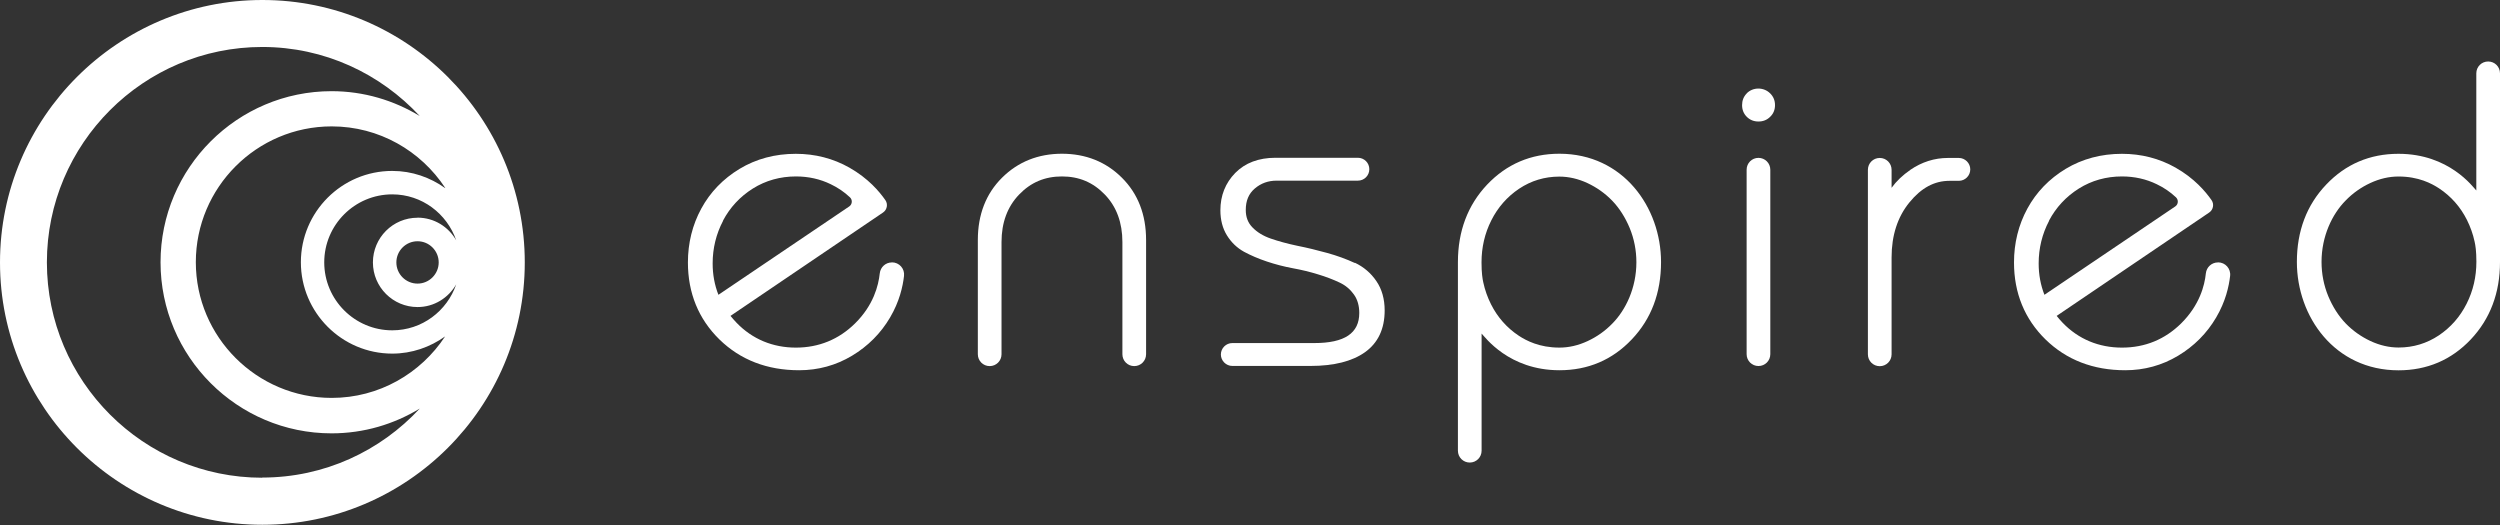 <svg width="200" height="42" viewBox="0 0 200 42" fill="none" xmlns="http://www.w3.org/2000/svg">
<rect x="0" y="0" width="200" height="42" fill="#333333" stroke="none"/>
<path d="M20.988 0C9.423 0 0 9.417 0 20.994C0 32.572 9.41 41.982 20.988 41.982C32.565 41.982 41.982 32.572 41.982 20.994C41.982 9.417 32.565 0 20.988 0ZM33.403 17.418C31.43 17.418 29.833 19.021 29.833 20.994C29.833 22.967 31.436 24.564 33.403 24.564C34.733 24.564 35.882 23.824 36.498 22.746C35.765 24.882 33.76 26.426 31.378 26.426C28.38 26.426 25.939 23.986 25.939 20.988C25.939 17.989 28.38 15.549 31.378 15.549C33.76 15.549 35.758 17.094 36.498 19.229C35.882 18.145 34.733 17.412 33.403 17.412M35.096 20.994C35.096 21.922 34.337 22.688 33.403 22.688C32.468 22.688 31.709 21.929 31.709 20.994C31.709 20.06 32.468 19.3 33.403 19.3C34.337 19.3 35.096 20.06 35.096 20.994ZM35.616 15.05C34.415 14.193 32.968 13.674 31.378 13.674C27.341 13.674 24.07 16.958 24.07 20.981C24.07 25.005 27.354 28.289 31.378 28.289C32.955 28.289 34.408 27.77 35.609 26.913C33.662 29.872 30.326 31.832 26.536 31.832C20.546 31.832 15.666 26.958 15.666 20.975C15.666 14.991 20.54 10.111 26.536 10.111C30.333 10.111 33.669 12.071 35.616 15.03V15.05ZM20.981 38.218C11.48 38.218 3.751 30.489 3.751 20.988C3.751 11.487 11.487 3.758 20.981 3.758C25.959 3.758 30.43 5.893 33.578 9.28C31.52 8.034 29.113 7.294 26.53 7.294C18.982 7.294 12.843 13.434 12.843 20.981C12.843 28.529 18.982 34.668 26.53 34.668C29.113 34.668 31.527 33.935 33.584 32.682C30.437 36.076 25.959 38.205 20.981 38.205V38.211V38.218Z" fill="white"/>
<path d="M71.348 20.994C70.848 20.994 70.433 21.371 70.381 21.87C70.277 22.837 69.888 24.408 68.402 25.875C67.104 27.153 65.507 27.809 63.671 27.809C61.834 27.809 60.192 27.14 58.92 25.816C58.751 25.641 58.596 25.459 58.44 25.271L70.641 17.003C70.965 16.783 71.056 16.335 70.829 16.01C70.349 15.322 69.459 14.265 67.947 13.408C66.649 12.675 65.209 12.305 63.664 12.305C62.009 12.305 60.497 12.707 59.173 13.505C57.849 14.303 56.817 15.374 56.104 16.685C55.39 17.996 55.033 19.45 55.033 21.001C55.033 23.441 55.883 25.518 57.551 27.153C59.225 28.789 61.367 29.619 63.93 29.619C65.455 29.619 66.876 29.23 68.162 28.458C69.44 27.692 70.465 26.66 71.205 25.401C71.958 24.122 72.224 22.928 72.321 22.078C72.393 21.494 71.939 20.988 71.354 20.988L71.348 20.994ZM57.843 17.646C58.401 16.594 59.206 15.725 60.231 15.082C61.256 14.44 62.418 14.115 63.677 14.115C64.67 14.115 65.611 14.323 66.461 14.738C67.032 15.011 67.545 15.361 67.993 15.783C68.213 15.984 68.187 16.341 67.947 16.51L57.473 23.584C57.168 22.805 57.012 21.968 57.012 21.079C57.012 19.865 57.291 18.716 57.849 17.659" fill="white"/>
<path d="M84.963 12.298C83.055 12.298 81.439 12.947 80.161 14.219C78.876 15.497 78.227 17.172 78.227 19.196V28.34C78.227 28.866 78.649 29.288 79.174 29.288C79.7 29.288 80.122 28.866 80.122 28.34V19.365C80.122 17.808 80.596 16.536 81.524 15.569C82.465 14.589 83.588 14.115 84.957 14.115C86.326 14.115 87.449 14.589 88.39 15.569C89.324 16.536 89.792 17.814 89.792 19.365V28.34C89.792 28.866 90.213 29.288 90.739 29.288C91.265 29.288 91.687 28.866 91.687 28.34V19.196C91.687 17.172 91.038 15.497 89.753 14.219C88.474 12.94 86.852 12.298 84.95 12.298H84.957H84.963Z" fill="white"/>
<path d="M108.385 21.039C107.716 20.728 106.97 20.455 106.172 20.235C105.373 20.014 104.575 19.819 103.79 19.663C103.018 19.501 102.297 19.306 101.661 19.086C101.058 18.878 100.558 18.573 100.188 18.184C99.831 17.814 99.662 17.366 99.662 16.795C99.662 16.055 99.896 15.497 100.383 15.082C100.876 14.66 101.454 14.452 102.135 14.452H108.631C109.138 14.452 109.546 14.043 109.546 13.537C109.546 13.031 109.138 12.622 108.631 12.622H102.038C100.694 12.622 99.611 13.031 98.819 13.836C98.034 14.64 97.631 15.646 97.631 16.821C97.631 17.593 97.806 18.268 98.157 18.833C98.507 19.397 98.962 19.832 99.526 20.144C100.058 20.429 100.668 20.695 101.35 20.922C102.031 21.15 102.732 21.331 103.433 21.461C104.114 21.584 104.789 21.747 105.438 21.948C106.087 22.142 106.671 22.37 107.178 22.61C107.645 22.83 108.028 23.155 108.32 23.57C108.605 23.973 108.742 24.472 108.742 25.037C108.742 26.659 107.567 27.445 105.146 27.445H98.585C98.079 27.445 97.67 27.86 97.67 28.36C97.67 28.859 98.085 29.275 98.585 29.275H104.848C106.71 29.275 108.171 28.905 109.189 28.184C110.241 27.438 110.773 26.315 110.773 24.836C110.773 23.921 110.552 23.129 110.104 22.48C109.67 21.844 109.092 21.351 108.391 21.02L108.385 21.039Z" fill="white"/>
<path d="M140.678 12.629C141.203 12.629 141.625 13.057 141.625 13.576V28.334C141.625 28.86 141.203 29.282 140.678 29.282C140.152 29.282 139.73 28.86 139.73 28.334V13.576C139.73 13.051 140.152 12.629 140.678 12.629Z" fill="white"/>
<path d="M139.743 7.469C139.49 7.723 139.367 8.041 139.367 8.41C139.367 8.78 139.49 9.092 139.743 9.345C139.996 9.598 140.308 9.721 140.678 9.721C141.047 9.721 141.359 9.598 141.612 9.345C141.872 9.098 142.001 8.78 142.001 8.41C142.001 8.041 141.872 7.723 141.612 7.469C141.099 6.957 140.236 6.957 139.736 7.469H139.743Z" fill="white"/>
<path d="M152.82 13.596C152.216 14.012 151.71 14.492 151.327 15.024V13.583C151.327 13.058 150.905 12.636 150.38 12.636C149.854 12.636 149.432 13.058 149.432 13.583V28.347C149.432 28.873 149.854 29.295 150.38 29.295C150.905 29.295 151.327 28.873 151.327 28.347V20.592C151.327 18.833 151.807 17.347 152.755 16.192C153.702 15.03 154.747 14.466 155.967 14.466H156.707C157.213 14.466 157.622 14.05 157.622 13.551C157.622 13.051 157.207 12.636 156.707 12.636H155.831C154.76 12.636 153.741 12.96 152.813 13.596H152.82Z" fill="white"/>
<path d="M177.435 20.994C176.936 20.994 176.52 21.371 176.468 21.87C176.371 22.837 175.969 24.408 174.489 25.875C173.191 27.153 171.601 27.809 169.758 27.809C167.915 27.809 166.279 27.14 165.007 25.816C164.839 25.641 164.683 25.459 164.534 25.271L176.734 17.003C177.059 16.783 177.15 16.335 176.923 16.01C176.442 15.322 175.553 14.265 174.041 13.408C172.743 12.675 171.302 12.305 169.758 12.305C168.103 12.305 166.591 12.707 165.261 13.505C163.937 14.303 162.905 15.374 162.191 16.685C161.477 17.996 161.12 19.45 161.12 21.001C161.12 23.441 161.97 25.518 163.638 27.153C165.312 28.789 167.454 29.619 170.018 29.619C171.543 29.619 172.964 29.23 174.249 28.458C175.527 27.692 176.553 26.66 177.292 25.401C178.045 24.122 178.311 22.928 178.409 22.078C178.48 21.494 178.026 20.988 177.442 20.988L177.435 20.994ZM163.924 17.646C164.482 16.594 165.287 15.725 166.312 15.082C167.337 14.44 168.499 14.115 169.758 14.115C170.751 14.115 171.692 14.323 172.542 14.738C173.113 15.011 173.626 15.361 174.074 15.783C174.294 15.991 174.268 16.341 174.028 16.51L163.554 23.584C163.249 22.805 163.093 21.968 163.093 21.079C163.093 19.865 163.372 18.716 163.93 17.659" fill="white"/>
<path d="M124.752 12.298C122.467 12.298 120.527 13.129 118.969 14.77C117.418 16.412 116.633 18.495 116.633 20.968V36.057C116.633 36.582 117.055 37.004 117.581 37.004C118.106 37.004 118.528 36.582 118.528 36.057V26.686C118.788 26.939 120.689 29.619 124.758 29.619C127.043 29.619 128.983 28.795 130.541 27.153C132.098 25.517 132.883 23.441 132.883 20.968C132.883 16.588 129.853 12.298 124.752 12.298ZM128.99 25.881C128.418 26.471 127.75 26.945 127.004 27.289C126.264 27.633 125.511 27.808 124.752 27.808C123.149 27.808 122.104 27.25 121.507 26.861C120.546 26.225 119.8 25.375 119.281 24.343C119.002 23.785 118.794 23.201 118.664 22.597C118.6 22.305 118.522 21.857 118.522 20.988C118.522 19.794 118.781 18.664 119.307 17.626C119.826 16.594 120.572 15.737 121.533 15.095C122.487 14.459 123.571 14.128 124.745 14.128C125.498 14.128 126.257 14.303 126.997 14.647C127.744 14.998 128.405 15.465 128.983 16.062C129.554 16.659 130.021 17.392 130.378 18.249C130.729 19.106 130.911 20.027 130.911 20.981C130.911 23.032 130.06 24.797 128.99 25.881Z" fill="white"/>
<path d="M191.881 29.625C194.166 29.625 196.113 28.795 197.664 27.153C199.215 25.511 200 23.428 200 20.962V5.866C200 5.341 199.578 4.919 199.052 4.919C198.527 4.919 198.105 5.341 198.105 5.866V15.238C197.845 14.978 195.944 12.304 191.875 12.304C189.59 12.304 187.65 13.128 186.093 14.77C184.535 16.406 183.75 18.482 183.75 20.955C183.75 25.336 186.78 29.625 191.881 29.625ZM187.644 16.049C188.215 15.458 188.883 14.985 189.629 14.64C190.369 14.297 191.122 14.121 191.881 14.121C193.484 14.121 194.529 14.68 195.126 15.069C196.087 15.705 196.833 16.555 197.352 17.587C197.631 18.145 197.839 18.729 197.969 19.333C198.034 19.625 198.111 20.072 198.111 20.942C198.111 22.136 197.852 23.265 197.326 24.304C196.807 25.336 196.061 26.192 195.1 26.835C194.146 27.471 193.062 27.802 191.888 27.802C191.135 27.802 190.376 27.627 189.636 27.282C188.89 26.932 188.228 26.465 187.65 25.868C187.079 25.271 186.612 24.537 186.255 23.681C185.904 22.824 185.723 21.902 185.723 20.948C185.723 18.898 186.573 17.133 187.644 16.049Z" fill="white"/>
</svg>
